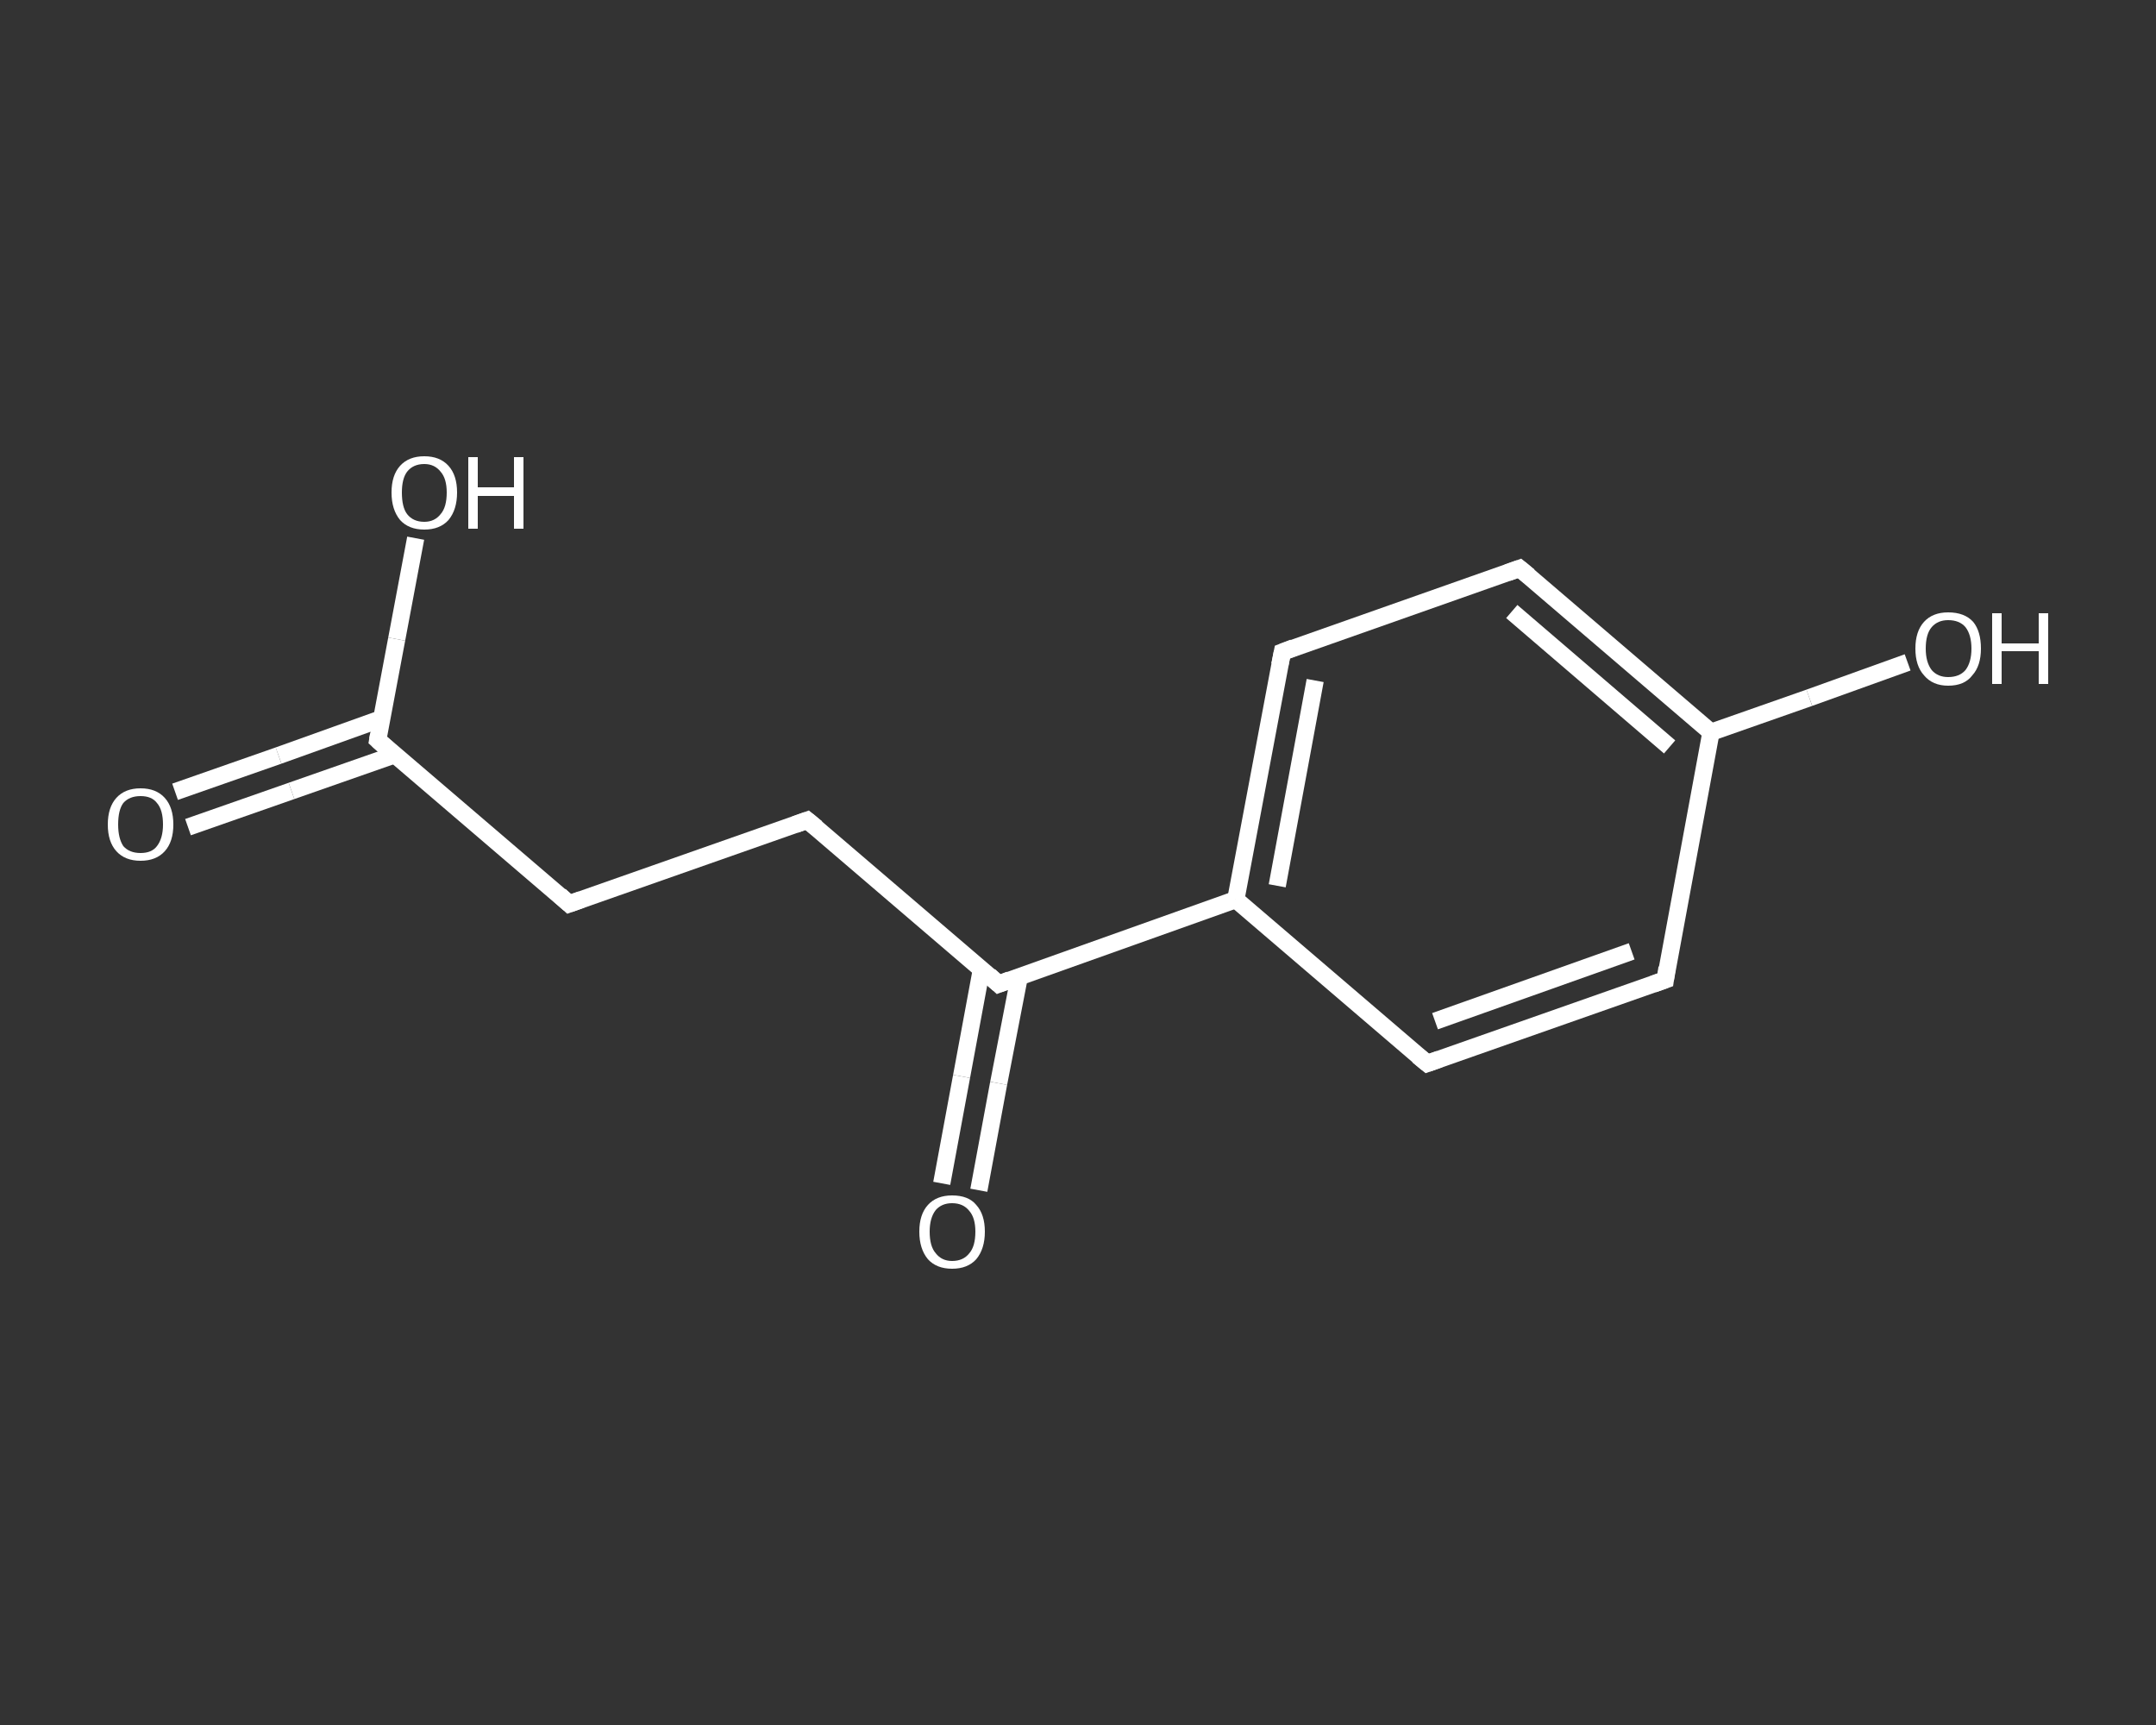 <?xml version='1.0' encoding='iso-8859-1'?>
<svg version='1.1' baseProfile='full'
              xmlns='http://www.w3.org/2000/svg'
                      xmlns:rdkit='http://www.rdkit.org/xml'
                      xmlns:xlink='http://www.w3.org/1999/xlink'
                  xml:space='preserve'
width='250px' height='200px' viewBox='0 0 250 200'>
<rect x="0" y="0" width="250" height="200" fill="#333333" stroke="none"/>
<!-- END OF HEADER -->
<rect style='opacity:1.0;fill:transparent;stroke:none' width='250.0' height='200.0' x='0.0' y='0.0'> </rect>
<path class='bond-0 atom-0 atom-1' d='M 20.3,91.8 L 32.3,87.6' style='fill:none;fill-rule:evenodd;stroke:#FFFFFF;stroke-width:2.0px;stroke-linecap:butt;stroke-linejoin:miter;stroke-opacity:1' />
<path class='bond-0 atom-0 atom-1' d='M 32.3,87.6 L 44.3,83.3' style='fill:none;fill-rule:evenodd;stroke:#FFFFFF;stroke-width:2.0px;stroke-linecap:butt;stroke-linejoin:miter;stroke-opacity:1' />
<path class='bond-0 atom-0 atom-1' d='M 21.8,95.9 L 33.8,91.7' style='fill:none;fill-rule:evenodd;stroke:#FFFFFF;stroke-width:2.0px;stroke-linecap:butt;stroke-linejoin:miter;stroke-opacity:1' />
<path class='bond-0 atom-0 atom-1' d='M 33.8,91.7 L 45.8,87.5' style='fill:none;fill-rule:evenodd;stroke:#FFFFFF;stroke-width:2.0px;stroke-linecap:butt;stroke-linejoin:miter;stroke-opacity:1' />
<path class='bond-1 atom-1 atom-2' d='M 43.8,85.8 L 46.0,74.1' style='fill:none;fill-rule:evenodd;stroke:#FFFFFF;stroke-width:2.0px;stroke-linecap:butt;stroke-linejoin:miter;stroke-opacity:1' />
<path class='bond-1 atom-1 atom-2' d='M 46.0,74.1 L 48.2,62.4' style='fill:none;fill-rule:evenodd;stroke:#FFFFFF;stroke-width:2.0px;stroke-linecap:butt;stroke-linejoin:miter;stroke-opacity:1' />
<path class='bond-2 atom-1 atom-3' d='M 43.8,85.8 L 66.0,104.8' style='fill:none;fill-rule:evenodd;stroke:#FFFFFF;stroke-width:2.0px;stroke-linecap:butt;stroke-linejoin:miter;stroke-opacity:1' />
<path class='bond-3 atom-3 atom-4' d='M 66.0,104.8 L 93.6,95.1' style='fill:none;fill-rule:evenodd;stroke:#FFFFFF;stroke-width:2.0px;stroke-linecap:butt;stroke-linejoin:miter;stroke-opacity:1' />
<path class='bond-4 atom-4 atom-5' d='M 93.6,95.1 L 115.8,114.1' style='fill:none;fill-rule:evenodd;stroke:#FFFFFF;stroke-width:2.0px;stroke-linecap:butt;stroke-linejoin:miter;stroke-opacity:1' />
<path class='bond-5 atom-5 atom-6' d='M 113.8,112.4 L 111.5,124.8' style='fill:none;fill-rule:evenodd;stroke:#FFFFFF;stroke-width:2.0px;stroke-linecap:butt;stroke-linejoin:miter;stroke-opacity:1' />
<path class='bond-5 atom-5 atom-6' d='M 111.5,124.8 L 109.2,137.2' style='fill:none;fill-rule:evenodd;stroke:#FFFFFF;stroke-width:2.0px;stroke-linecap:butt;stroke-linejoin:miter;stroke-opacity:1' />
<path class='bond-5 atom-5 atom-6' d='M 118.2,113.2 L 115.8,125.6' style='fill:none;fill-rule:evenodd;stroke:#FFFFFF;stroke-width:2.0px;stroke-linecap:butt;stroke-linejoin:miter;stroke-opacity:1' />
<path class='bond-5 atom-5 atom-6' d='M 115.8,125.6 L 113.5,138.0' style='fill:none;fill-rule:evenodd;stroke:#FFFFFF;stroke-width:2.0px;stroke-linecap:butt;stroke-linejoin:miter;stroke-opacity:1' />
<path class='bond-6 atom-5 atom-7' d='M 115.8,114.1 L 143.3,104.3' style='fill:none;fill-rule:evenodd;stroke:#FFFFFF;stroke-width:2.0px;stroke-linecap:butt;stroke-linejoin:miter;stroke-opacity:1' />
<path class='bond-7 atom-7 atom-8' d='M 143.3,104.3 L 148.7,75.6' style='fill:none;fill-rule:evenodd;stroke:#FFFFFF;stroke-width:2.0px;stroke-linecap:butt;stroke-linejoin:miter;stroke-opacity:1' />
<path class='bond-7 atom-7 atom-8' d='M 148.1,102.7 L 152.5,78.9' style='fill:none;fill-rule:evenodd;stroke:#FFFFFF;stroke-width:2.0px;stroke-linecap:butt;stroke-linejoin:miter;stroke-opacity:1' />
<path class='bond-8 atom-8 atom-9' d='M 148.7,75.6 L 176.2,65.9' style='fill:none;fill-rule:evenodd;stroke:#FFFFFF;stroke-width:2.0px;stroke-linecap:butt;stroke-linejoin:miter;stroke-opacity:1' />
<path class='bond-9 atom-9 atom-10' d='M 176.2,65.9 L 198.4,84.9' style='fill:none;fill-rule:evenodd;stroke:#FFFFFF;stroke-width:2.0px;stroke-linecap:butt;stroke-linejoin:miter;stroke-opacity:1' />
<path class='bond-9 atom-9 atom-10' d='M 175.3,70.9 L 193.6,86.6' style='fill:none;fill-rule:evenodd;stroke:#FFFFFF;stroke-width:2.0px;stroke-linecap:butt;stroke-linejoin:miter;stroke-opacity:1' />
<path class='bond-10 atom-10 atom-11' d='M 198.4,84.9 L 209.8,80.9' style='fill:none;fill-rule:evenodd;stroke:#FFFFFF;stroke-width:2.0px;stroke-linecap:butt;stroke-linejoin:miter;stroke-opacity:1' />
<path class='bond-10 atom-10 atom-11' d='M 209.8,80.9 L 221.2,76.8' style='fill:none;fill-rule:evenodd;stroke:#FFFFFF;stroke-width:2.0px;stroke-linecap:butt;stroke-linejoin:miter;stroke-opacity:1' />
<path class='bond-11 atom-10 atom-12' d='M 198.4,84.9 L 193.1,113.6' style='fill:none;fill-rule:evenodd;stroke:#FFFFFF;stroke-width:2.0px;stroke-linecap:butt;stroke-linejoin:miter;stroke-opacity:1' />
<path class='bond-12 atom-12 atom-13' d='M 193.1,113.6 L 165.5,123.3' style='fill:none;fill-rule:evenodd;stroke:#FFFFFF;stroke-width:2.0px;stroke-linecap:butt;stroke-linejoin:miter;stroke-opacity:1' />
<path class='bond-12 atom-12 atom-13' d='M 189.2,110.3 L 166.4,118.4' style='fill:none;fill-rule:evenodd;stroke:#FFFFFF;stroke-width:2.0px;stroke-linecap:butt;stroke-linejoin:miter;stroke-opacity:1' />
<path class='bond-13 atom-13 atom-7' d='M 165.5,123.3 L 143.3,104.3' style='fill:none;fill-rule:evenodd;stroke:#FFFFFF;stroke-width:2.0px;stroke-linecap:butt;stroke-linejoin:miter;stroke-opacity:1' />
<path d='M 43.9,85.2 L 43.8,85.8 L 44.9,86.8' style='fill:none;stroke:#FFFFFF;stroke-width:2.0px;stroke-linecap:butt;stroke-linejoin:miter;stroke-opacity:1;' />
<path d='M 64.9,103.8 L 66.0,104.8 L 67.4,104.3' style='fill:none;stroke:#FFFFFF;stroke-width:2.0px;stroke-linecap:butt;stroke-linejoin:miter;stroke-opacity:1;' />
<path d='M 92.2,95.6 L 93.6,95.1 L 94.7,96.0' style='fill:none;stroke:#FFFFFF;stroke-width:2.0px;stroke-linecap:butt;stroke-linejoin:miter;stroke-opacity:1;' />
<path d='M 114.7,113.1 L 115.8,114.1 L 117.1,113.6' style='fill:none;stroke:#FFFFFF;stroke-width:2.0px;stroke-linecap:butt;stroke-linejoin:miter;stroke-opacity:1;' />
<path d='M 148.4,77.1 L 148.7,75.6 L 150.0,75.1' style='fill:none;stroke:#FFFFFF;stroke-width:2.0px;stroke-linecap:butt;stroke-linejoin:miter;stroke-opacity:1;' />
<path d='M 174.8,66.4 L 176.2,65.9 L 177.3,66.8' style='fill:none;stroke:#FFFFFF;stroke-width:2.0px;stroke-linecap:butt;stroke-linejoin:miter;stroke-opacity:1;' />
<path d='M 193.3,112.2 L 193.1,113.6 L 191.7,114.1' style='fill:none;stroke:#FFFFFF;stroke-width:2.0px;stroke-linecap:butt;stroke-linejoin:miter;stroke-opacity:1;' />
<path d='M 166.9,122.8 L 165.5,123.3 L 164.4,122.4' style='fill:none;stroke:#FFFFFF;stroke-width:2.0px;stroke-linecap:butt;stroke-linejoin:miter;stroke-opacity:1;' />
<path class='atom-0' d='M 12.5 95.6
Q 12.5 93.6, 13.5 92.5
Q 14.5 91.4, 16.3 91.4
Q 18.1 91.4, 19.1 92.5
Q 20.1 93.6, 20.1 95.6
Q 20.1 97.6, 19.1 98.7
Q 18.1 99.8, 16.3 99.8
Q 14.5 99.8, 13.5 98.7
Q 12.5 97.6, 12.5 95.6
M 16.3 98.9
Q 17.6 98.9, 18.2 98.1
Q 18.9 97.2, 18.9 95.6
Q 18.9 93.9, 18.2 93.1
Q 17.6 92.3, 16.3 92.3
Q 15.0 92.3, 14.3 93.1
Q 13.7 93.9, 13.7 95.6
Q 13.7 97.2, 14.3 98.1
Q 15.0 98.9, 16.3 98.9
' fill='#FFFFFF'/>
<path class='atom-2' d='M 45.4 57.1
Q 45.4 55.1, 46.4 54.0
Q 47.4 52.9, 49.2 52.9
Q 51.0 52.9, 52.0 54.0
Q 53.0 55.1, 53.0 57.1
Q 53.0 59.1, 52.0 60.3
Q 51.0 61.4, 49.2 61.4
Q 47.4 61.4, 46.4 60.3
Q 45.4 59.1, 45.4 57.1
M 49.2 60.5
Q 50.4 60.5, 51.1 59.6
Q 51.8 58.8, 51.8 57.1
Q 51.8 55.5, 51.1 54.7
Q 50.4 53.8, 49.2 53.8
Q 47.9 53.8, 47.2 54.7
Q 46.6 55.5, 46.6 57.1
Q 46.6 58.8, 47.2 59.6
Q 47.9 60.5, 49.2 60.5
' fill='#FFFFFF'/>
<path class='atom-2' d='M 54.3 53.0
L 55.4 53.0
L 55.4 56.5
L 59.6 56.5
L 59.6 53.0
L 60.7 53.0
L 60.7 61.3
L 59.6 61.3
L 59.6 57.5
L 55.4 57.5
L 55.4 61.3
L 54.3 61.3
L 54.3 53.0
' fill='#FFFFFF'/>
<path class='atom-6' d='M 106.6 142.8
Q 106.6 140.8, 107.6 139.7
Q 108.6 138.6, 110.4 138.6
Q 112.3 138.6, 113.2 139.7
Q 114.2 140.8, 114.2 142.8
Q 114.2 144.8, 113.2 146.0
Q 112.2 147.1, 110.4 147.1
Q 108.6 147.1, 107.6 146.0
Q 106.6 144.8, 106.6 142.8
M 110.4 146.2
Q 111.7 146.2, 112.4 145.3
Q 113.1 144.5, 113.1 142.8
Q 113.1 141.2, 112.4 140.4
Q 111.7 139.5, 110.4 139.5
Q 109.2 139.5, 108.5 140.3
Q 107.8 141.2, 107.8 142.8
Q 107.8 144.5, 108.5 145.3
Q 109.2 146.2, 110.4 146.2
' fill='#FFFFFF'/>
<path class='atom-11' d='M 222.1 75.2
Q 222.1 73.2, 223.1 72.1
Q 224.1 71.0, 225.9 71.0
Q 227.8 71.0, 228.8 72.1
Q 229.7 73.2, 229.7 75.2
Q 229.7 77.2, 228.7 78.3
Q 227.8 79.5, 225.9 79.5
Q 224.1 79.5, 223.1 78.3
Q 222.1 77.2, 222.1 75.2
M 225.9 78.5
Q 227.2 78.5, 227.9 77.7
Q 228.6 76.8, 228.6 75.2
Q 228.6 73.6, 227.9 72.7
Q 227.2 71.9, 225.9 71.9
Q 224.7 71.9, 224.0 72.7
Q 223.3 73.5, 223.3 75.2
Q 223.3 76.8, 224.0 77.7
Q 224.7 78.5, 225.9 78.5
' fill='#FFFFFF'/>
<path class='atom-11' d='M 231.0 71.1
L 232.1 71.1
L 232.1 74.6
L 236.4 74.6
L 236.4 71.1
L 237.5 71.1
L 237.5 79.3
L 236.4 79.3
L 236.4 75.5
L 232.1 75.5
L 232.1 79.3
L 231.0 79.3
L 231.0 71.1
' fill='#FFFFFF'/>
</svg>
